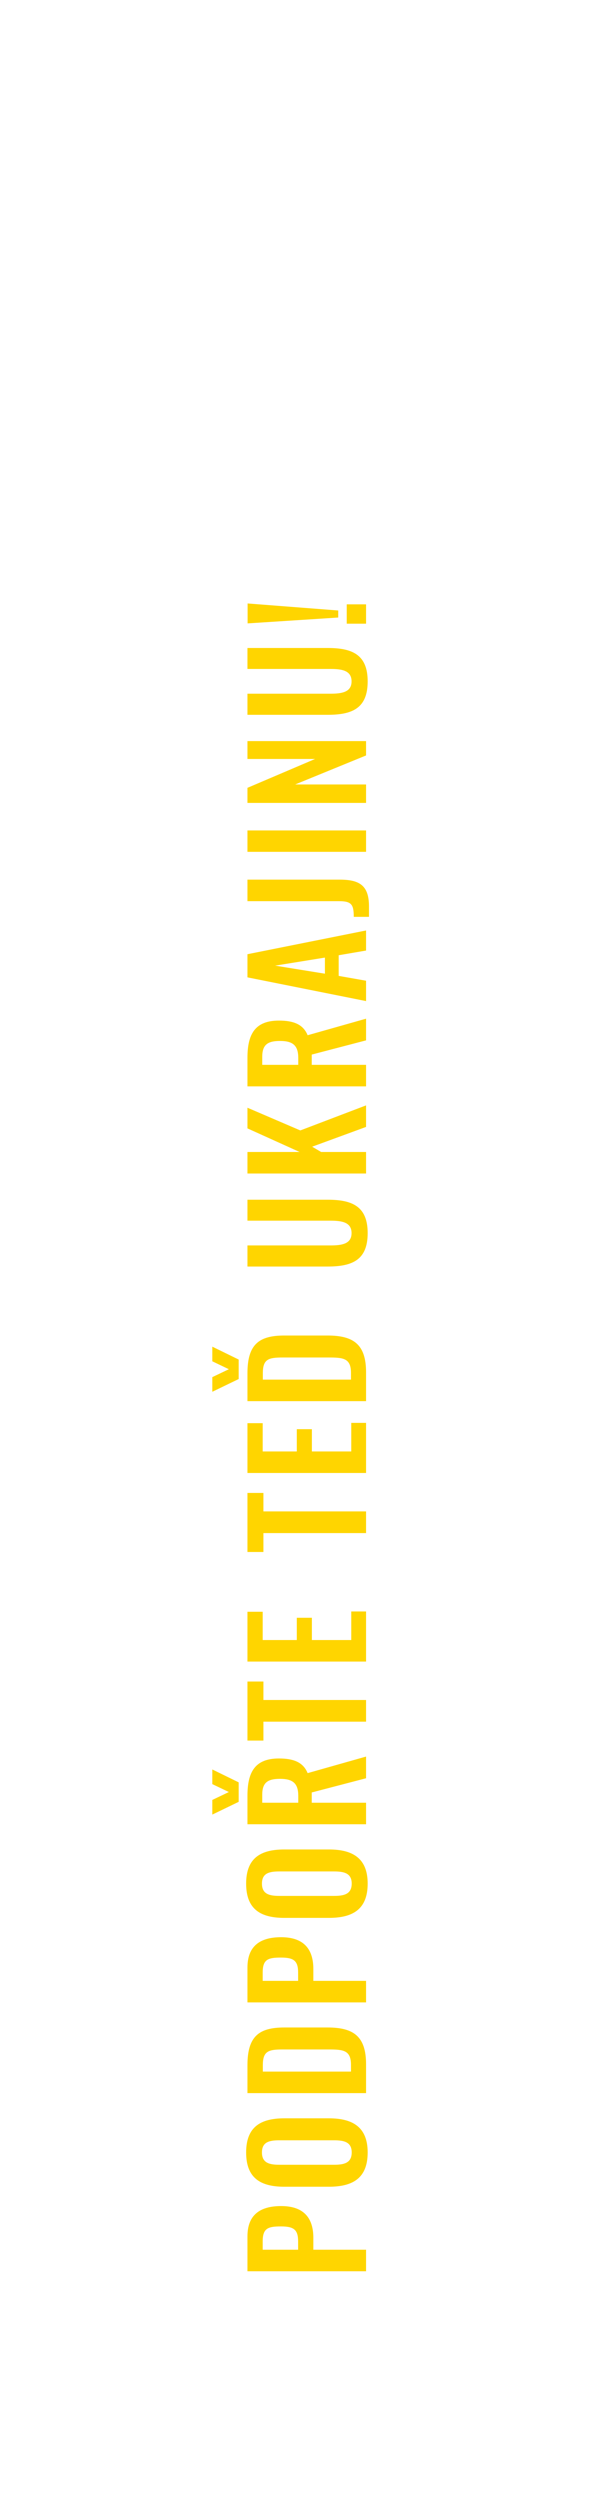 <svg width="66" height="273" viewBox="0 0 66 273" fill="none" xmlns="http://www.w3.org/2000/svg">
<path d="M40 248.024L40 245.672L34.24 245.672L34.24 244.376C34.24 242.28 33.264 240.904 30.72 240.904C28.384 240.904 27.04 241.896 27.04 244.216L27.04 248.024L40 248.024ZM32.576 245.672L28.704 245.672L28.704 244.76C28.704 243.304 29.312 243.128 30.704 243.128C32.08 243.128 32.576 243.464 32.576 244.76L32.576 245.672ZM40.176 235.05C40.176 232.282 38.544 231.322 35.936 231.322L31.072 231.322C28.448 231.322 26.896 232.282 26.896 235.05C26.896 237.834 28.448 238.794 31.072 238.794L35.936 238.794C38.56 238.794 40.176 237.85 40.176 235.05ZM38.432 235.05C38.432 236.218 37.568 236.394 36.496 236.394L30.528 236.394C29.44 236.394 28.624 236.202 28.624 235.05C28.624 233.898 29.44 233.722 30.528 233.722L36.496 233.722C37.568 233.722 38.432 233.898 38.432 235.05ZM40 228.571L40 225.419C40 222.379 38.64 221.403 35.792 221.403L31.072 221.403C28.304 221.403 27.04 222.363 27.04 225.515L27.04 228.571L40 228.571ZM38.352 226.219L28.72 226.219L28.72 225.515C28.72 223.963 29.36 223.803 30.912 223.803L35.872 223.803C37.488 223.803 38.352 223.867 38.352 225.483L38.352 226.219ZM40 218.665L40 216.313L34.24 216.313L34.24 215.017C34.24 212.921 33.264 211.545 30.72 211.545C28.384 211.545 27.04 212.537 27.04 214.857L27.04 218.665L40 218.665ZM32.576 216.313L28.704 216.313L28.704 215.401C28.704 213.945 29.312 213.769 30.704 213.769C32.08 213.769 32.576 214.105 32.576 215.401L32.576 216.313ZM40.176 205.691C40.176 202.923 38.544 201.963 35.936 201.963L31.072 201.963C28.448 201.963 26.896 202.923 26.896 205.691C26.896 208.475 28.448 209.435 31.072 209.435L35.936 209.435C38.56 209.435 40.176 208.491 40.176 205.691ZM38.432 205.691C38.432 206.859 37.568 207.035 36.496 207.035L30.528 207.035C29.44 207.035 28.624 206.843 28.624 205.691C28.624 204.539 29.44 204.363 30.528 204.363L36.496 204.363C37.568 204.363 38.432 204.539 38.432 205.691ZM26.08 196.763L26.08 194.635L23.2 193.227L23.2 194.827L25.008 195.691L23.2 196.555L23.2 198.155L26.08 196.763ZM40 199.211L40 196.859L34.064 196.859L34.064 195.739L40 194.187L40 191.819L33.616 193.627C33.12 192.411 32.032 192.027 30.48 192.027C27.872 192.027 27.04 193.499 27.04 196.091L27.04 199.211L40 199.211ZM32.592 196.859L28.656 196.859L28.656 195.979C28.656 194.619 29.296 194.251 30.608 194.251C32 194.251 32.592 194.747 32.592 196.107L32.592 196.859ZM40 188.009L40 185.641L28.784 185.641L28.784 183.625L27.04 183.625L27.04 190.073L28.784 190.073L28.784 188.009L40 188.009ZM40 181.446L40 175.974L38.384 175.974L38.384 179.094L34.08 179.094L34.08 176.662L32.432 176.662L32.432 179.094L28.704 179.094L28.704 176.006L27.04 176.006L27.04 181.446L40 181.446ZM40 167.415L40 165.047L28.784 165.047L28.784 163.031L27.04 163.031L27.04 169.479L28.784 169.479L28.784 167.415L40 167.415ZM40 160.852L40 155.38L38.384 155.38L38.384 158.5L34.08 158.5L34.08 156.068L32.432 156.068L32.432 158.5L28.704 158.5L28.704 155.412L27.04 155.412L27.04 160.852L40 160.852ZM26.08 150.592L26.08 148.464L23.2 147.056L23.2 148.656L25.008 149.52L23.2 150.384L23.2 151.984L26.08 150.592ZM40 153.008L40 149.856C40 146.816 38.64 145.84 35.792 145.84L31.072 145.84C28.304 145.84 27.04 146.8 27.04 149.952L27.04 153.008L40 153.008ZM38.352 150.656L28.72 150.656L28.72 149.952C28.72 148.4 29.36 148.24 30.912 148.24L35.872 148.24C37.488 148.24 38.352 148.304 38.352 149.92L38.352 150.656ZM40.176 134.659C40.176 131.763 38.528 131.011 35.808 131.011L27.04 131.011L27.04 133.299L36.08 133.299C37.312 133.299 38.416 133.443 38.416 134.659C38.416 135.859 37.312 136.003 36.08 136.003L27.04 136.003L27.04 138.307L35.808 138.307C38.528 138.307 40.176 137.571 40.176 134.659ZM40 128.149L40 125.797L35.088 125.797L34.112 125.221L40 123.061L40 120.709L32.816 123.445L27.04 120.965L27.04 123.221L32.736 125.797L27.04 125.797L27.04 128.149L40 128.149ZM40 118.633L40 116.281L34.064 116.281L34.064 115.161L40 113.609L40 111.241L33.616 113.049C33.12 111.833 32.032 111.449 30.48 111.449C27.872 111.449 27.04 112.921 27.04 115.513L27.04 118.633L40 118.633ZM32.592 116.281L28.656 116.281L28.656 115.401C28.656 114.041 29.296 113.673 30.608 113.673C32 113.673 32.592 114.169 32.592 115.529L32.592 116.281ZM40 109.321L40 107.097L37.008 106.569L37.008 104.313L40 103.801L40 101.609L27.04 104.201L27.04 106.729L40 109.321ZM35.504 106.329L30.064 105.449L35.504 104.569L35.504 106.329ZM40.32 100.121L40.32 98.985C40.32 96.681 39.28 96.057 37.104 96.057L27.04 96.057L27.04 98.409L37.04 98.409C38.4 98.409 38.656 98.761 38.656 100.121L40.32 100.121ZM40 93.022L40 90.686L27.04 90.686L27.04 93.022L40 93.022ZM40 87.68L40 85.664L32.256 85.664L40 82.496L40 80.928L27.04 80.928L27.04 82.88L34.432 82.88L27.04 86.032L27.04 87.68L40 87.68ZM40.176 74.409C40.176 71.513 38.528 70.761 35.808 70.761L27.04 70.761L27.04 73.049L36.08 73.049C37.312 73.049 38.416 73.194 38.416 74.409C38.416 75.609 37.312 75.754 36.08 75.754L27.04 75.754L27.04 78.058L35.808 78.058C38.528 78.058 40.176 77.322 40.176 74.409ZM36.96 67.435L36.96 66.667L27.056 65.899L27.056 68.075L36.96 67.435ZM40 68.107L40 65.995L37.888 65.995L37.888 68.107L40 68.107Z" fill="#FFD500"/>
</svg>
